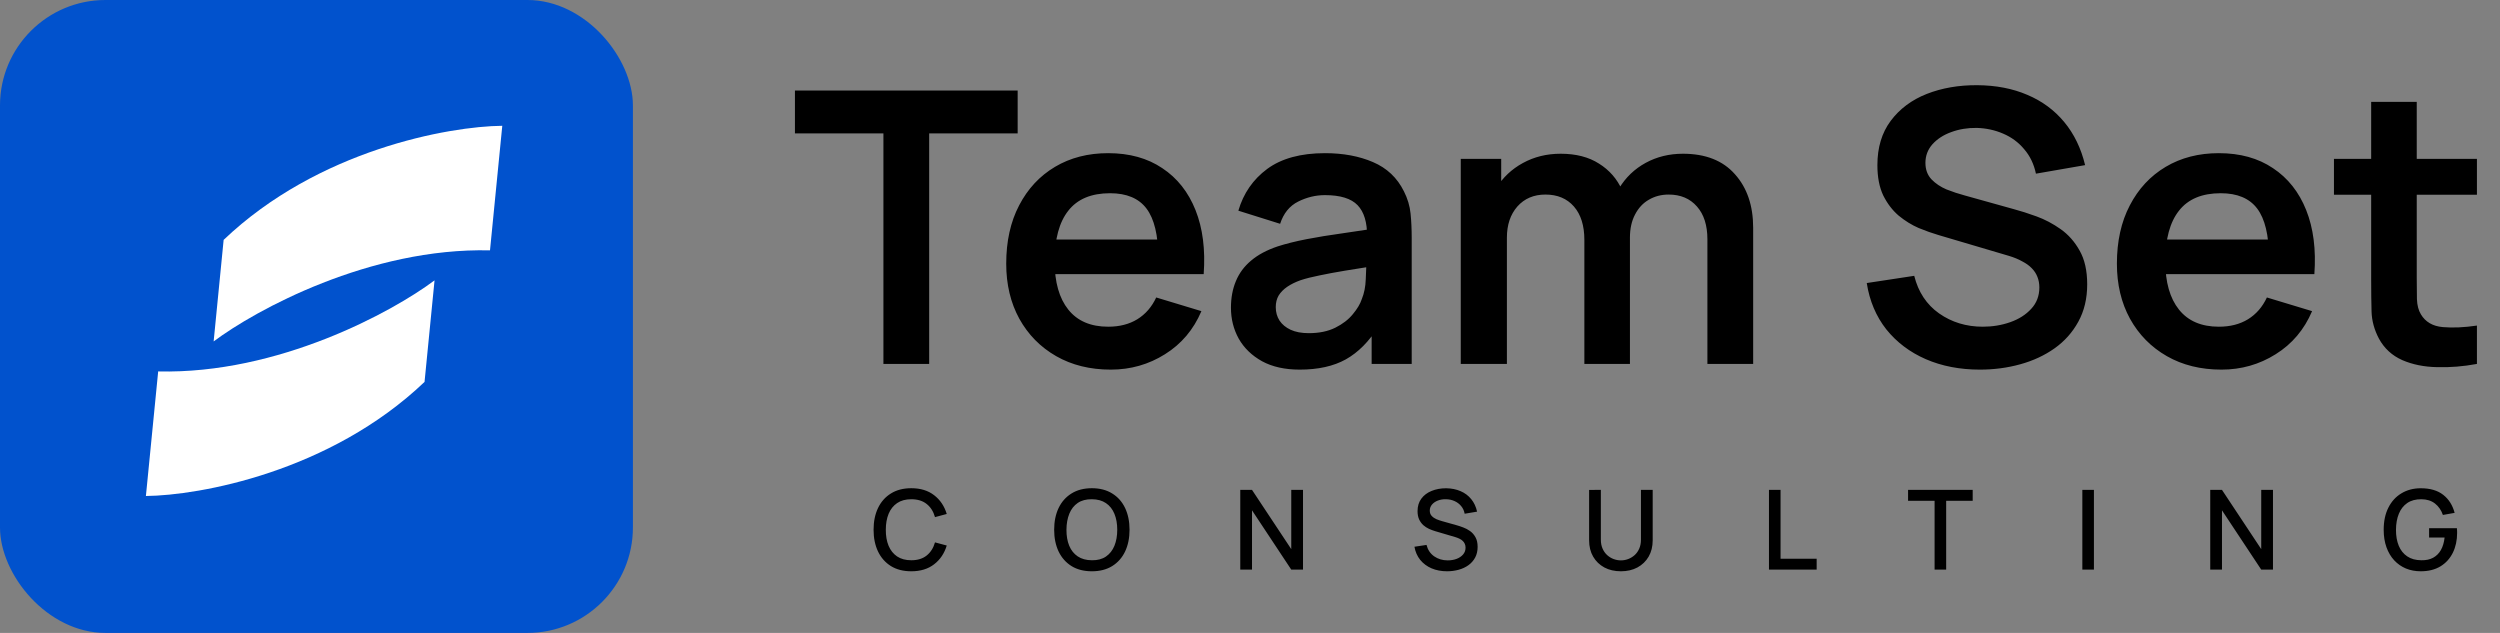 <?xml version="1.0" encoding="UTF-8"?> <svg xmlns="http://www.w3.org/2000/svg" width="158" height="40" viewBox="0 0 158 40" fill="none"><rect x="0" y="0" width="158" height="40" fill="#808080" stroke="none"/><rect width="40" height="40" rx="6.667" fill="#0152CD"></rect><path d="M13.502 21.578L14.134 15.16C20.102 9.471 28.36 7.983 31.744 7.95L30.968 15.823C23.381 15.64 16.163 19.583 13.502 21.578Z" fill="white"></path><path d="M27.463 17.719L26.831 24.137C20.863 29.826 12.604 31.314 9.221 31.347L9.997 23.474C17.584 23.657 24.802 19.713 27.463 17.719Z" fill="white"></path><path d="M55.832 23V8.432H50.24V5.72H64.316V8.432H58.724V23H55.832ZM70.205 23.36C68.893 23.36 67.741 23.076 66.749 22.508C65.757 21.94 64.981 21.152 64.421 20.144C63.869 19.136 63.593 17.976 63.593 16.664C63.593 15.248 63.865 14.02 64.409 12.98C64.953 11.932 65.709 11.12 66.677 10.544C67.645 9.968 68.765 9.68 70.037 9.68C71.381 9.68 72.521 9.996 73.457 10.628C74.401 11.252 75.101 12.136 75.557 13.28C76.013 14.424 76.185 15.772 76.073 17.324H73.205V16.268C73.197 14.86 72.949 13.832 72.461 13.184C71.973 12.536 71.205 12.212 70.157 12.212C68.973 12.212 68.093 12.58 67.517 13.316C66.941 14.044 66.653 15.112 66.653 16.52C66.653 17.832 66.941 18.848 67.517 19.568C68.093 20.288 68.933 20.648 70.037 20.648C70.749 20.648 71.361 20.492 71.873 20.18C72.393 19.86 72.793 19.4 73.073 18.8L75.929 19.664C75.433 20.832 74.665 21.74 73.625 22.388C72.593 23.036 71.453 23.36 70.205 23.36ZM65.741 17.324V15.14H74.657V17.324H65.741ZM82.14 23.36C81.204 23.36 80.412 23.184 79.764 22.832C79.116 22.472 78.624 21.996 78.288 21.404C77.96 20.812 77.796 20.16 77.796 19.448C77.796 18.824 77.9 18.264 78.108 17.768C78.316 17.264 78.636 16.832 79.068 16.472C79.5 16.104 80.06 15.804 80.748 15.572C81.268 15.404 81.876 15.252 82.572 15.116C83.276 14.98 84.036 14.856 84.852 14.744C85.676 14.624 86.536 14.496 87.432 14.36L86.4 14.948C86.408 14.052 86.208 13.392 85.8 12.968C85.392 12.544 84.704 12.332 83.736 12.332C83.152 12.332 82.588 12.468 82.044 12.74C81.5 13.012 81.12 13.48 80.904 14.144L78.264 13.316C78.584 12.22 79.192 11.34 80.088 10.676C80.992 10.012 82.208 9.68 83.736 9.68C84.888 9.68 85.9 9.868 86.772 10.244C87.652 10.62 88.304 11.236 88.728 12.092C88.96 12.548 89.1 13.016 89.148 13.496C89.196 13.968 89.22 14.484 89.22 15.044V23H86.688V20.192L87.108 20.648C86.524 21.584 85.84 22.272 85.056 22.712C84.28 23.144 83.308 23.36 82.14 23.36ZM82.716 21.056C83.372 21.056 83.932 20.94 84.396 20.708C84.86 20.476 85.228 20.192 85.5 19.856C85.78 19.52 85.968 19.204 86.064 18.908C86.216 18.54 86.3 18.12 86.316 17.648C86.34 17.168 86.352 16.78 86.352 16.484L87.24 16.748C86.368 16.884 85.62 17.004 84.996 17.108C84.372 17.212 83.836 17.312 83.388 17.408C82.94 17.496 82.544 17.596 82.2 17.708C81.864 17.828 81.58 17.968 81.348 18.128C81.116 18.288 80.936 18.472 80.808 18.68C80.688 18.888 80.628 19.132 80.628 19.412C80.628 19.732 80.708 20.016 80.868 20.264C81.028 20.504 81.26 20.696 81.564 20.84C81.876 20.984 82.26 21.056 82.716 21.056ZM107.908 23V15.128C107.908 14.24 107.688 13.548 107.248 13.052C106.808 12.548 106.212 12.296 105.46 12.296C104.996 12.296 104.58 12.404 104.212 12.62C103.844 12.828 103.552 13.14 103.336 13.556C103.12 13.964 103.012 14.452 103.012 15.02L101.728 14.264C101.72 13.368 101.92 12.58 102.328 11.9C102.744 11.212 103.304 10.676 104.008 10.292C104.712 9.908 105.496 9.716 106.36 9.716C107.792 9.716 108.888 10.148 109.648 11.012C110.416 11.868 110.8 12.996 110.8 14.396V23H107.908ZM92.32 23V10.04H94.876V14.06H95.236V23H92.32ZM100.132 23V15.164C100.132 14.26 99.912 13.556 99.472 13.052C99.032 12.548 98.432 12.296 97.672 12.296C96.936 12.296 96.344 12.548 95.896 13.052C95.456 13.556 95.236 14.212 95.236 15.02L93.94 14.156C93.94 13.316 94.148 12.56 94.564 11.888C94.98 11.216 95.54 10.688 96.244 10.304C96.956 9.912 97.752 9.716 98.632 9.716C99.6 9.716 100.408 9.924 101.056 10.34C101.712 10.748 102.2 11.308 102.52 12.02C102.848 12.724 103.012 13.52 103.012 14.408V23H100.132ZM125.131 23.36C123.867 23.36 122.727 23.14 121.711 22.7C120.703 22.26 119.871 21.632 119.215 20.816C118.567 19.992 118.155 19.016 117.979 17.888L120.979 17.432C121.235 18.456 121.759 19.248 122.551 19.808C123.351 20.368 124.271 20.648 125.311 20.648C125.927 20.648 126.507 20.552 127.051 20.36C127.595 20.168 128.035 19.888 128.371 19.52C128.715 19.152 128.887 18.7 128.887 18.164C128.887 17.924 128.847 17.704 128.767 17.504C128.687 17.296 128.567 17.112 128.407 16.952C128.255 16.792 128.055 16.648 127.807 16.52C127.567 16.384 127.287 16.268 126.967 16.172L122.503 14.852C122.119 14.74 121.703 14.592 121.255 14.408C120.815 14.216 120.395 13.956 119.995 13.628C119.603 13.292 119.279 12.868 119.023 12.356C118.775 11.836 118.651 11.196 118.651 10.436C118.651 9.324 118.931 8.392 119.491 7.64C120.059 6.88 120.819 6.312 121.771 5.936C122.731 5.56 123.795 5.376 124.963 5.384C126.147 5.392 127.203 5.596 128.131 5.996C129.059 6.388 129.835 6.96 130.459 7.712C131.083 8.464 131.523 9.372 131.779 10.436L128.671 10.976C128.543 10.368 128.295 9.852 127.927 9.428C127.567 8.996 127.123 8.668 126.595 8.444C126.075 8.22 125.519 8.1 124.927 8.084C124.351 8.076 123.815 8.164 123.319 8.348C122.831 8.524 122.435 8.78 122.131 9.116C121.835 9.452 121.687 9.844 121.687 10.292C121.687 10.716 121.815 11.064 122.071 11.336C122.327 11.6 122.643 11.812 123.019 11.972C123.403 12.124 123.791 12.252 124.183 12.356L127.279 13.22C127.703 13.332 128.179 13.484 128.707 13.676C129.235 13.868 129.743 14.136 130.231 14.48C130.719 14.824 131.119 15.276 131.431 15.836C131.751 16.396 131.911 17.108 131.911 17.972C131.911 18.868 131.723 19.656 131.347 20.336C130.979 21.008 130.479 21.568 129.847 22.016C129.215 22.464 128.491 22.8 127.675 23.024C126.867 23.248 126.019 23.36 125.131 23.36ZM140.4 23.36C139.088 23.36 137.936 23.076 136.944 22.508C135.952 21.94 135.176 21.152 134.616 20.144C134.064 19.136 133.788 17.976 133.788 16.664C133.788 15.248 134.06 14.02 134.604 12.98C135.148 11.932 135.904 11.12 136.872 10.544C137.84 9.968 138.96 9.68 140.232 9.68C141.576 9.68 142.716 9.996 143.652 10.628C144.596 11.252 145.296 12.136 145.752 13.28C146.208 14.424 146.38 15.772 146.268 17.324H143.4V16.268C143.392 14.86 143.144 13.832 142.656 13.184C142.168 12.536 141.4 12.212 140.352 12.212C139.168 12.212 138.288 12.58 137.712 13.316C137.136 14.044 136.848 15.112 136.848 16.52C136.848 17.832 137.136 18.848 137.712 19.568C138.288 20.288 139.128 20.648 140.232 20.648C140.944 20.648 141.556 20.492 142.068 20.18C142.588 19.86 142.988 19.4 143.268 18.8L146.124 19.664C145.628 20.832 144.86 21.74 143.82 22.388C142.788 23.036 141.648 23.36 140.4 23.36ZM135.936 17.324V15.14H144.852V17.324H135.936ZM156.542 23C155.686 23.16 154.846 23.228 154.022 23.204C153.206 23.188 152.474 23.04 151.826 22.76C151.178 22.472 150.686 22.02 150.35 21.404C150.054 20.844 149.898 20.272 149.882 19.688C149.866 19.104 149.858 18.444 149.858 17.708V6.44H152.738V17.54C152.738 18.06 152.742 18.516 152.75 18.908C152.766 19.3 152.85 19.62 153.002 19.868C153.29 20.348 153.75 20.616 154.382 20.672C155.014 20.728 155.734 20.696 156.542 20.576V23ZM147.506 12.308V10.04H156.542V12.308H147.506Z" fill="black"></path><path d="M57.593 36.105C57.09 36.105 56.66 35.995 56.306 35.776C55.951 35.554 55.679 35.246 55.49 34.852C55.303 34.458 55.21 34 55.21 33.48C55.21 32.96 55.303 32.502 55.49 32.108C55.679 31.714 55.951 31.407 56.306 31.188C56.66 30.966 57.09 30.855 57.593 30.855C58.175 30.855 58.655 31.002 59.035 31.296C59.418 31.59 59.684 31.985 59.834 32.483L59.092 32.682C58.993 32.33 58.819 32.053 58.566 31.852C58.317 31.652 57.992 31.552 57.593 31.552C57.236 31.552 56.939 31.632 56.701 31.793C56.463 31.954 56.283 32.179 56.162 32.468C56.043 32.758 55.983 33.095 55.983 33.48C55.981 33.865 56.039 34.202 56.158 34.492C56.28 34.781 56.459 35.006 56.697 35.167C56.938 35.328 57.236 35.408 57.593 35.408C57.992 35.408 58.317 35.308 58.566 35.108C58.819 34.904 58.993 34.628 59.092 34.278L59.834 34.477C59.684 34.974 59.418 35.37 59.035 35.664C58.655 35.958 58.175 36.105 57.593 36.105ZM69.007 36.105C68.503 36.105 68.073 35.995 67.719 35.776C67.364 35.554 67.092 35.246 66.903 34.852C66.717 34.458 66.623 34 66.623 33.48C66.623 32.96 66.717 32.502 66.903 32.108C67.092 31.714 67.364 31.407 67.719 31.188C68.073 30.966 68.503 30.855 69.007 30.855C69.508 30.855 69.937 30.966 70.291 31.188C70.648 31.407 70.92 31.714 71.107 32.108C71.293 32.502 71.387 32.96 71.387 33.48C71.387 34 71.293 34.458 71.107 34.852C70.92 35.246 70.648 35.554 70.291 35.776C69.937 35.995 69.508 36.105 69.007 36.105ZM69.007 35.408C69.364 35.413 69.66 35.335 69.896 35.174C70.134 35.011 70.312 34.784 70.431 34.495C70.55 34.203 70.61 33.865 70.61 33.48C70.61 33.095 70.55 32.759 70.431 32.472C70.312 32.183 70.134 31.957 69.896 31.797C69.66 31.636 69.364 31.554 69.007 31.552C68.65 31.547 68.352 31.625 68.114 31.786C67.879 31.947 67.701 32.173 67.582 32.465C67.463 32.757 67.403 33.095 67.4 33.48C67.398 33.865 67.456 34.202 67.575 34.492C67.694 34.779 67.873 35.002 68.111 35.163C68.351 35.325 68.65 35.406 69.007 35.408ZM78.385 36V30.96H79.127L81.608 34.705V30.96H82.35V36H81.608L79.127 32.252V36H78.385ZM91.454 36.105C91.093 36.105 90.766 36.043 90.474 35.919C90.185 35.794 89.946 35.615 89.757 35.384C89.57 35.151 89.449 34.874 89.393 34.554L90.156 34.439C90.233 34.747 90.394 34.987 90.639 35.16C90.884 35.33 91.17 35.416 91.496 35.416C91.699 35.416 91.886 35.384 92.056 35.321C92.227 35.256 92.363 35.163 92.466 35.044C92.571 34.923 92.623 34.779 92.623 34.611C92.623 34.52 92.607 34.439 92.574 34.369C92.544 34.299 92.501 34.238 92.445 34.187C92.391 34.133 92.325 34.088 92.245 34.05C92.168 34.011 92.083 33.977 91.99 33.949L90.698 33.568C90.572 33.53 90.444 33.482 90.313 33.424C90.183 33.363 90.062 33.285 89.953 33.19C89.846 33.092 89.758 32.971 89.69 32.829C89.623 32.684 89.589 32.509 89.589 32.304C89.589 31.994 89.668 31.731 89.827 31.517C89.988 31.299 90.205 31.136 90.478 31.026C90.751 30.915 91.056 30.858 91.395 30.858C91.736 30.863 92.04 30.924 92.308 31.041C92.579 31.157 92.803 31.325 92.98 31.544C93.16 31.762 93.284 32.025 93.351 32.336L92.567 32.468C92.532 32.279 92.458 32.117 92.343 31.982C92.229 31.844 92.089 31.739 91.923 31.667C91.758 31.592 91.578 31.554 91.384 31.552C91.198 31.547 91.026 31.575 90.87 31.636C90.716 31.696 90.592 31.781 90.499 31.891C90.408 32.001 90.362 32.127 90.362 32.269C90.362 32.409 90.403 32.522 90.485 32.608C90.567 32.695 90.667 32.764 90.786 32.815C90.907 32.864 91.027 32.905 91.146 32.938L92.077 33.2C92.194 33.233 92.326 33.277 92.473 33.333C92.622 33.387 92.766 33.462 92.903 33.56C93.043 33.658 93.159 33.789 93.25 33.953C93.341 34.114 93.386 34.316 93.386 34.562C93.386 34.816 93.335 35.04 93.232 35.233C93.13 35.425 92.989 35.586 92.809 35.717C92.632 35.845 92.426 35.942 92.193 36.007C91.96 36.072 91.713 36.105 91.454 36.105ZM102.441 36.105C102.047 36.105 101.698 36.025 101.395 35.864C101.094 35.7 100.858 35.473 100.688 35.181C100.517 34.887 100.432 34.542 100.432 34.145V30.963L101.174 30.96V34.106C101.174 34.321 101.21 34.51 101.283 34.673C101.355 34.837 101.452 34.973 101.573 35.083C101.695 35.193 101.83 35.276 101.979 35.331C102.131 35.388 102.285 35.416 102.441 35.416C102.6 35.416 102.754 35.388 102.903 35.331C103.055 35.273 103.191 35.189 103.313 35.08C103.434 34.97 103.53 34.833 103.6 34.67C103.672 34.507 103.708 34.319 103.708 34.106V30.96H104.45V34.145C104.45 34.539 104.365 34.883 104.195 35.178C104.024 35.471 103.788 35.7 103.484 35.864C103.183 36.025 102.836 36.105 102.441 36.105ZM111.799 36V30.96H112.531V35.31H114.813V36H111.799ZM122.266 36V31.649H120.59V30.96H124.674V31.649H122.998V36H122.266ZM131.604 36V30.96H132.336V36H131.604ZM139.687 36V30.96H140.429L142.91 34.705V30.96H143.652V36H142.91L140.429 32.252V36H139.687ZM152.991 36.105C152.652 36.105 152.341 36.047 152.056 35.93C151.772 35.811 151.524 35.638 151.314 35.412C151.104 35.186 150.941 34.91 150.824 34.586C150.708 34.262 150.649 33.893 150.649 33.48C150.649 32.936 150.748 32.47 150.947 32.08C151.145 31.688 151.42 31.387 151.773 31.177C152.125 30.965 152.531 30.858 152.991 30.858C153.583 30.858 154.056 30.996 154.408 31.271C154.763 31.547 155.004 31.927 155.133 32.413L154.391 32.545C154.288 32.245 154.122 32.004 153.894 31.825C153.665 31.645 153.378 31.554 153.033 31.552C152.676 31.549 152.378 31.628 152.14 31.79C151.905 31.951 151.727 32.177 151.608 32.468C151.489 32.758 151.429 33.095 151.426 33.48C151.424 33.865 151.482 34.202 151.601 34.492C151.72 34.779 151.899 35.002 152.137 35.163C152.377 35.325 152.676 35.406 153.033 35.408C153.32 35.413 153.566 35.361 153.771 35.251C153.979 35.139 154.143 34.976 154.265 34.761C154.386 34.546 154.464 34.283 154.499 33.97H153.519V33.382H155.276C155.281 33.424 155.284 33.48 155.287 33.55C155.289 33.618 155.29 33.661 155.29 33.679C155.29 34.146 155.2 34.563 155.021 34.929C154.841 35.295 154.58 35.584 154.237 35.794C153.894 36.001 153.478 36.105 152.991 36.105Z" fill="black"></path></svg> 